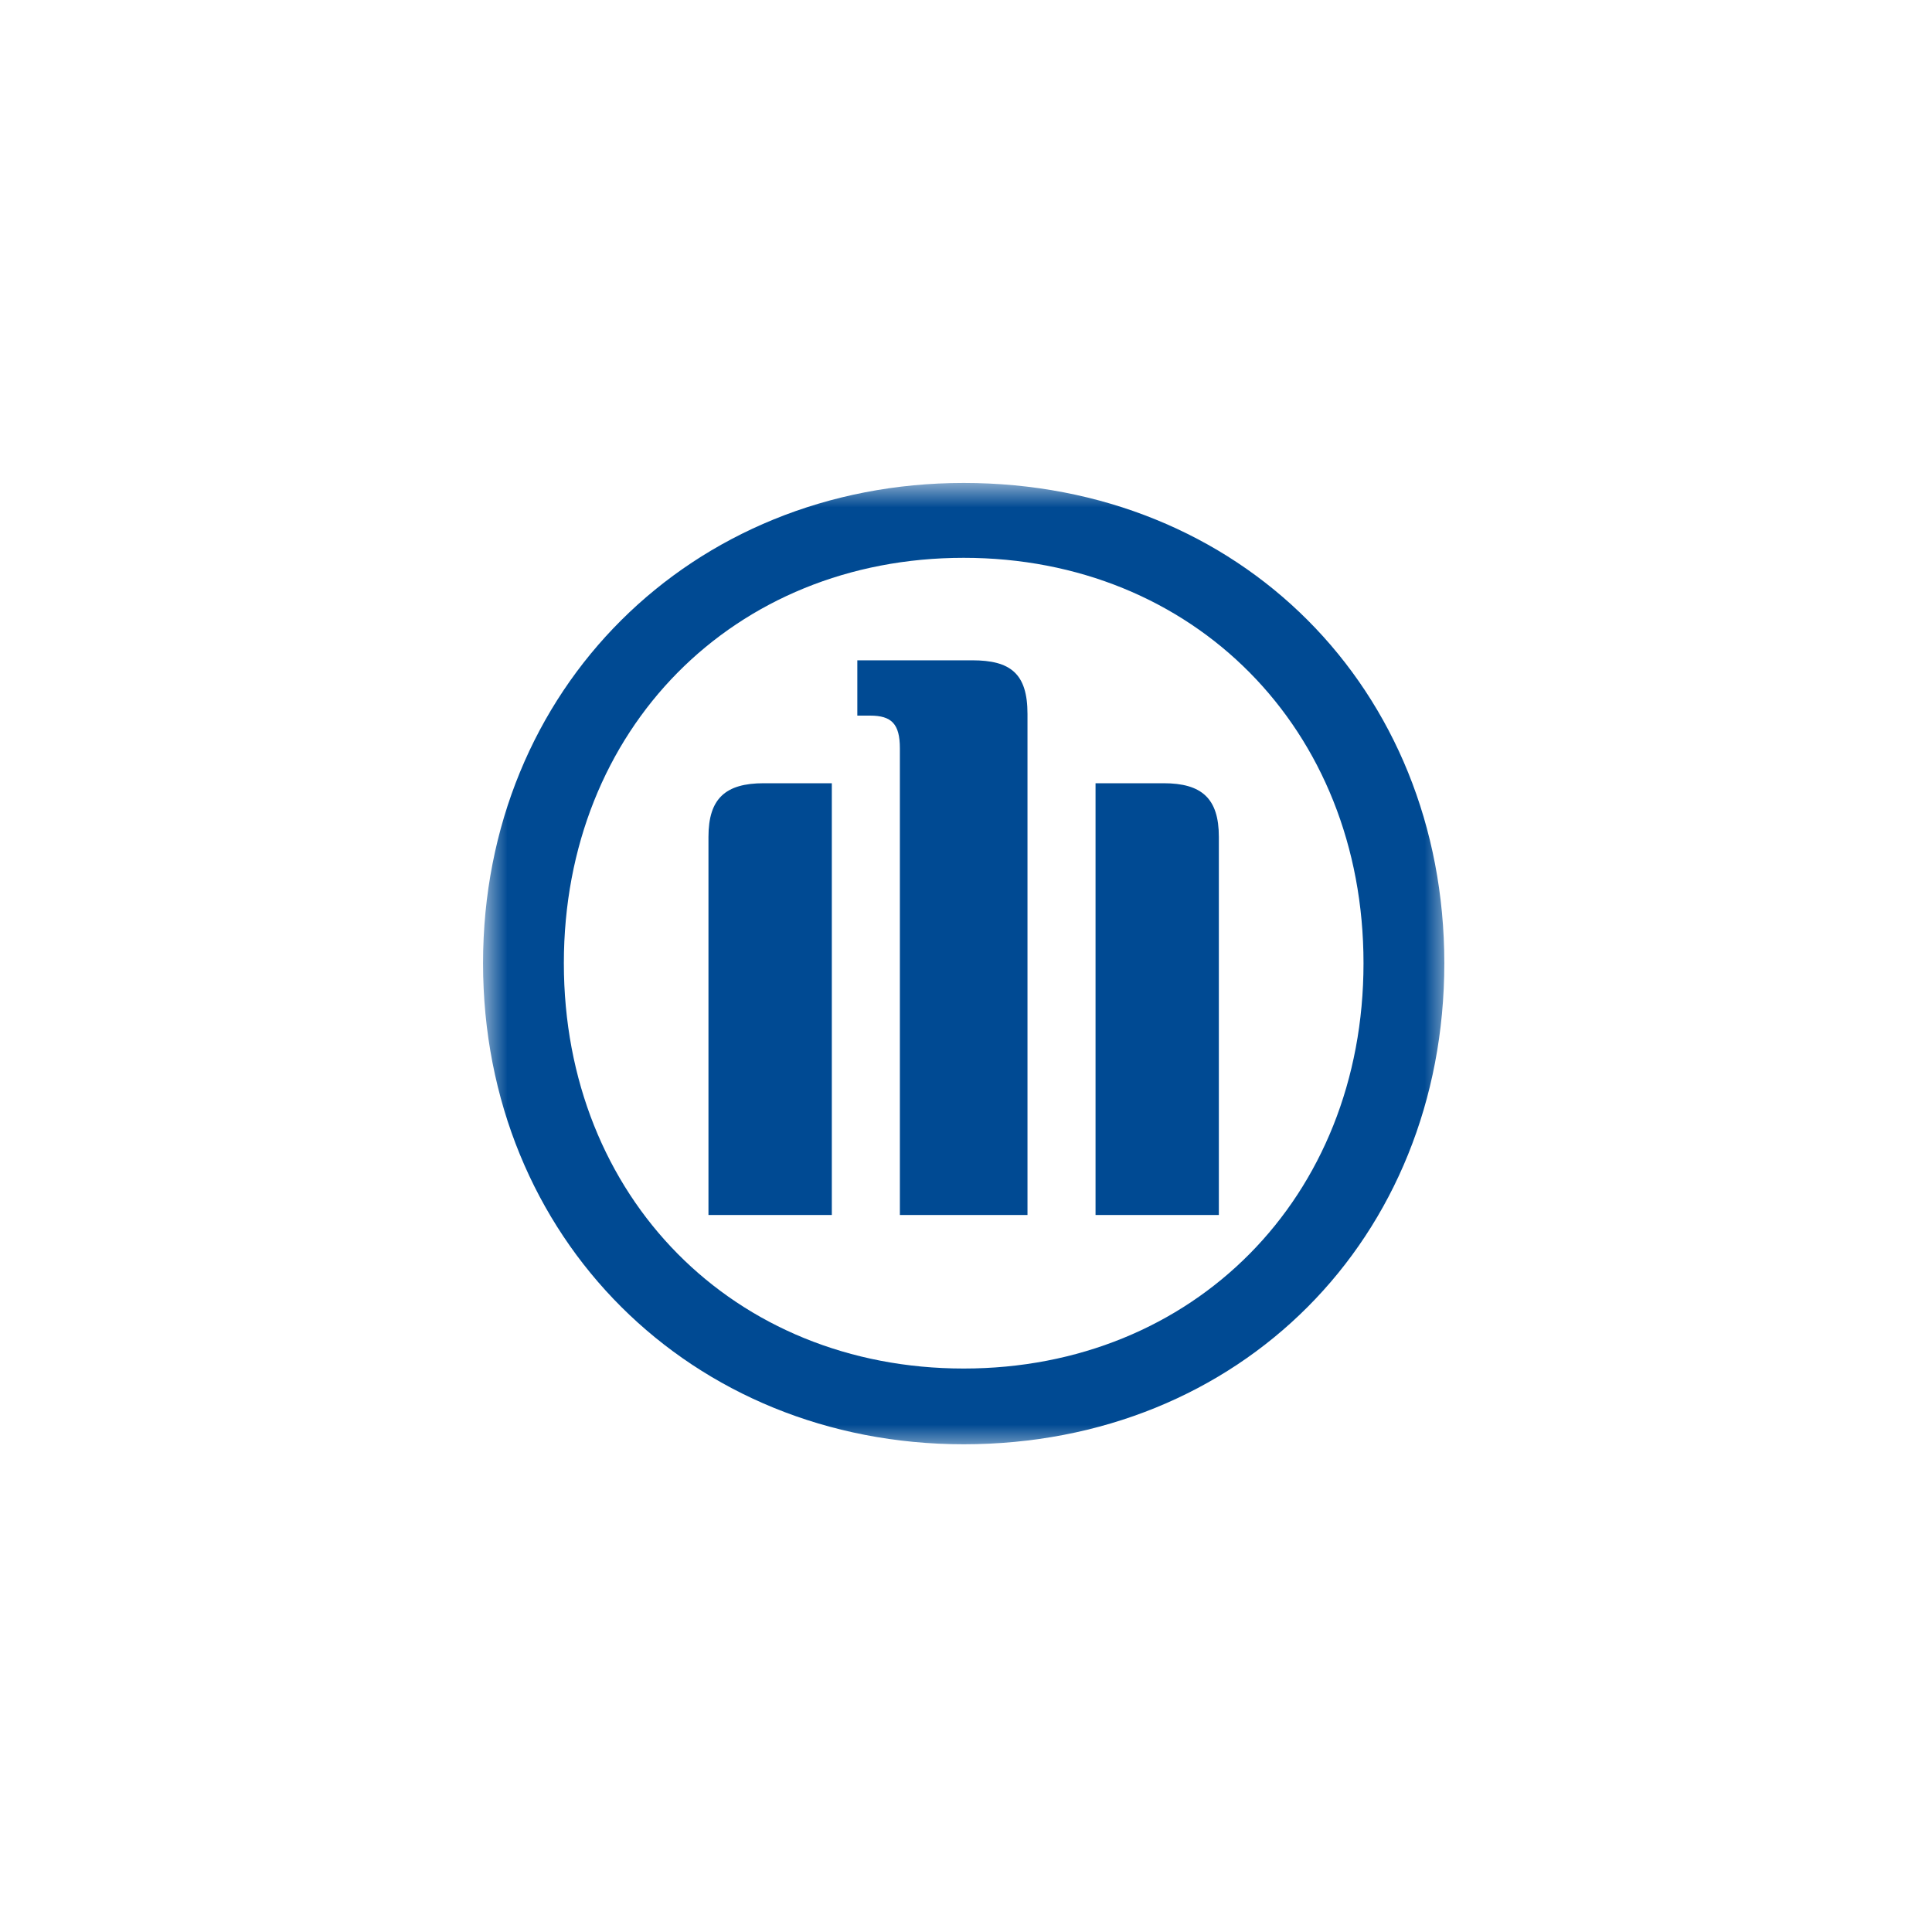 <?xml version="1.0" encoding="utf-8"?>
<svg xmlns="http://www.w3.org/2000/svg" fill="none" height="40" viewBox="0 0 40 40" width="40">
<g clip-path="url(#clip0_0_5202)">
<mask height="20" id="mask0_0_5202" maskUnits="userSpaceOnUse" style="mask-type:alpha" width="20" x="10" y="10">
<rect fill="white" height="20" width="20" x="10" y="10"/>
</mask>
<g mask="url(#mask0_0_5202)">
<path clip-rule="evenodd" d="M21.273 25.155V14.781C21.273 13.944 20.92 13.671 20.128 13.671H17.75V14.816H18.014C18.455 14.816 18.631 14.983 18.631 15.494V25.155H21.273ZM22.682 25.155H25.235V17.326C25.235 16.533 24.883 16.216 24.091 16.216H22.682V25.155ZM17.222 25.155V16.216H15.813C15.02 16.216 14.668 16.533 14.668 17.326V25.155H17.222ZM28.23 19.942C28.23 24.794 24.707 28.334 19.952 28.334C15.196 28.334 11.674 24.794 11.674 19.942C11.674 15.089 15.196 11.549 19.952 11.549C24.707 11.549 28.23 15.089 28.23 19.942ZM29.903 19.942C29.903 14.261 25.676 9.999 19.952 9.999C14.316 9.999 10.001 14.261 10.001 19.942C10.001 25.639 14.316 29.902 19.952 29.902C25.676 29.902 29.903 25.639 29.903 19.942Z" fill="#004A93" fill-rule="evenodd"/>
</g>
</g>
<defs>
<clipPath id="clip0_0_5202">
<rect fill="white" height="40" width="40"/>
</clipPath>
</defs>
</svg>